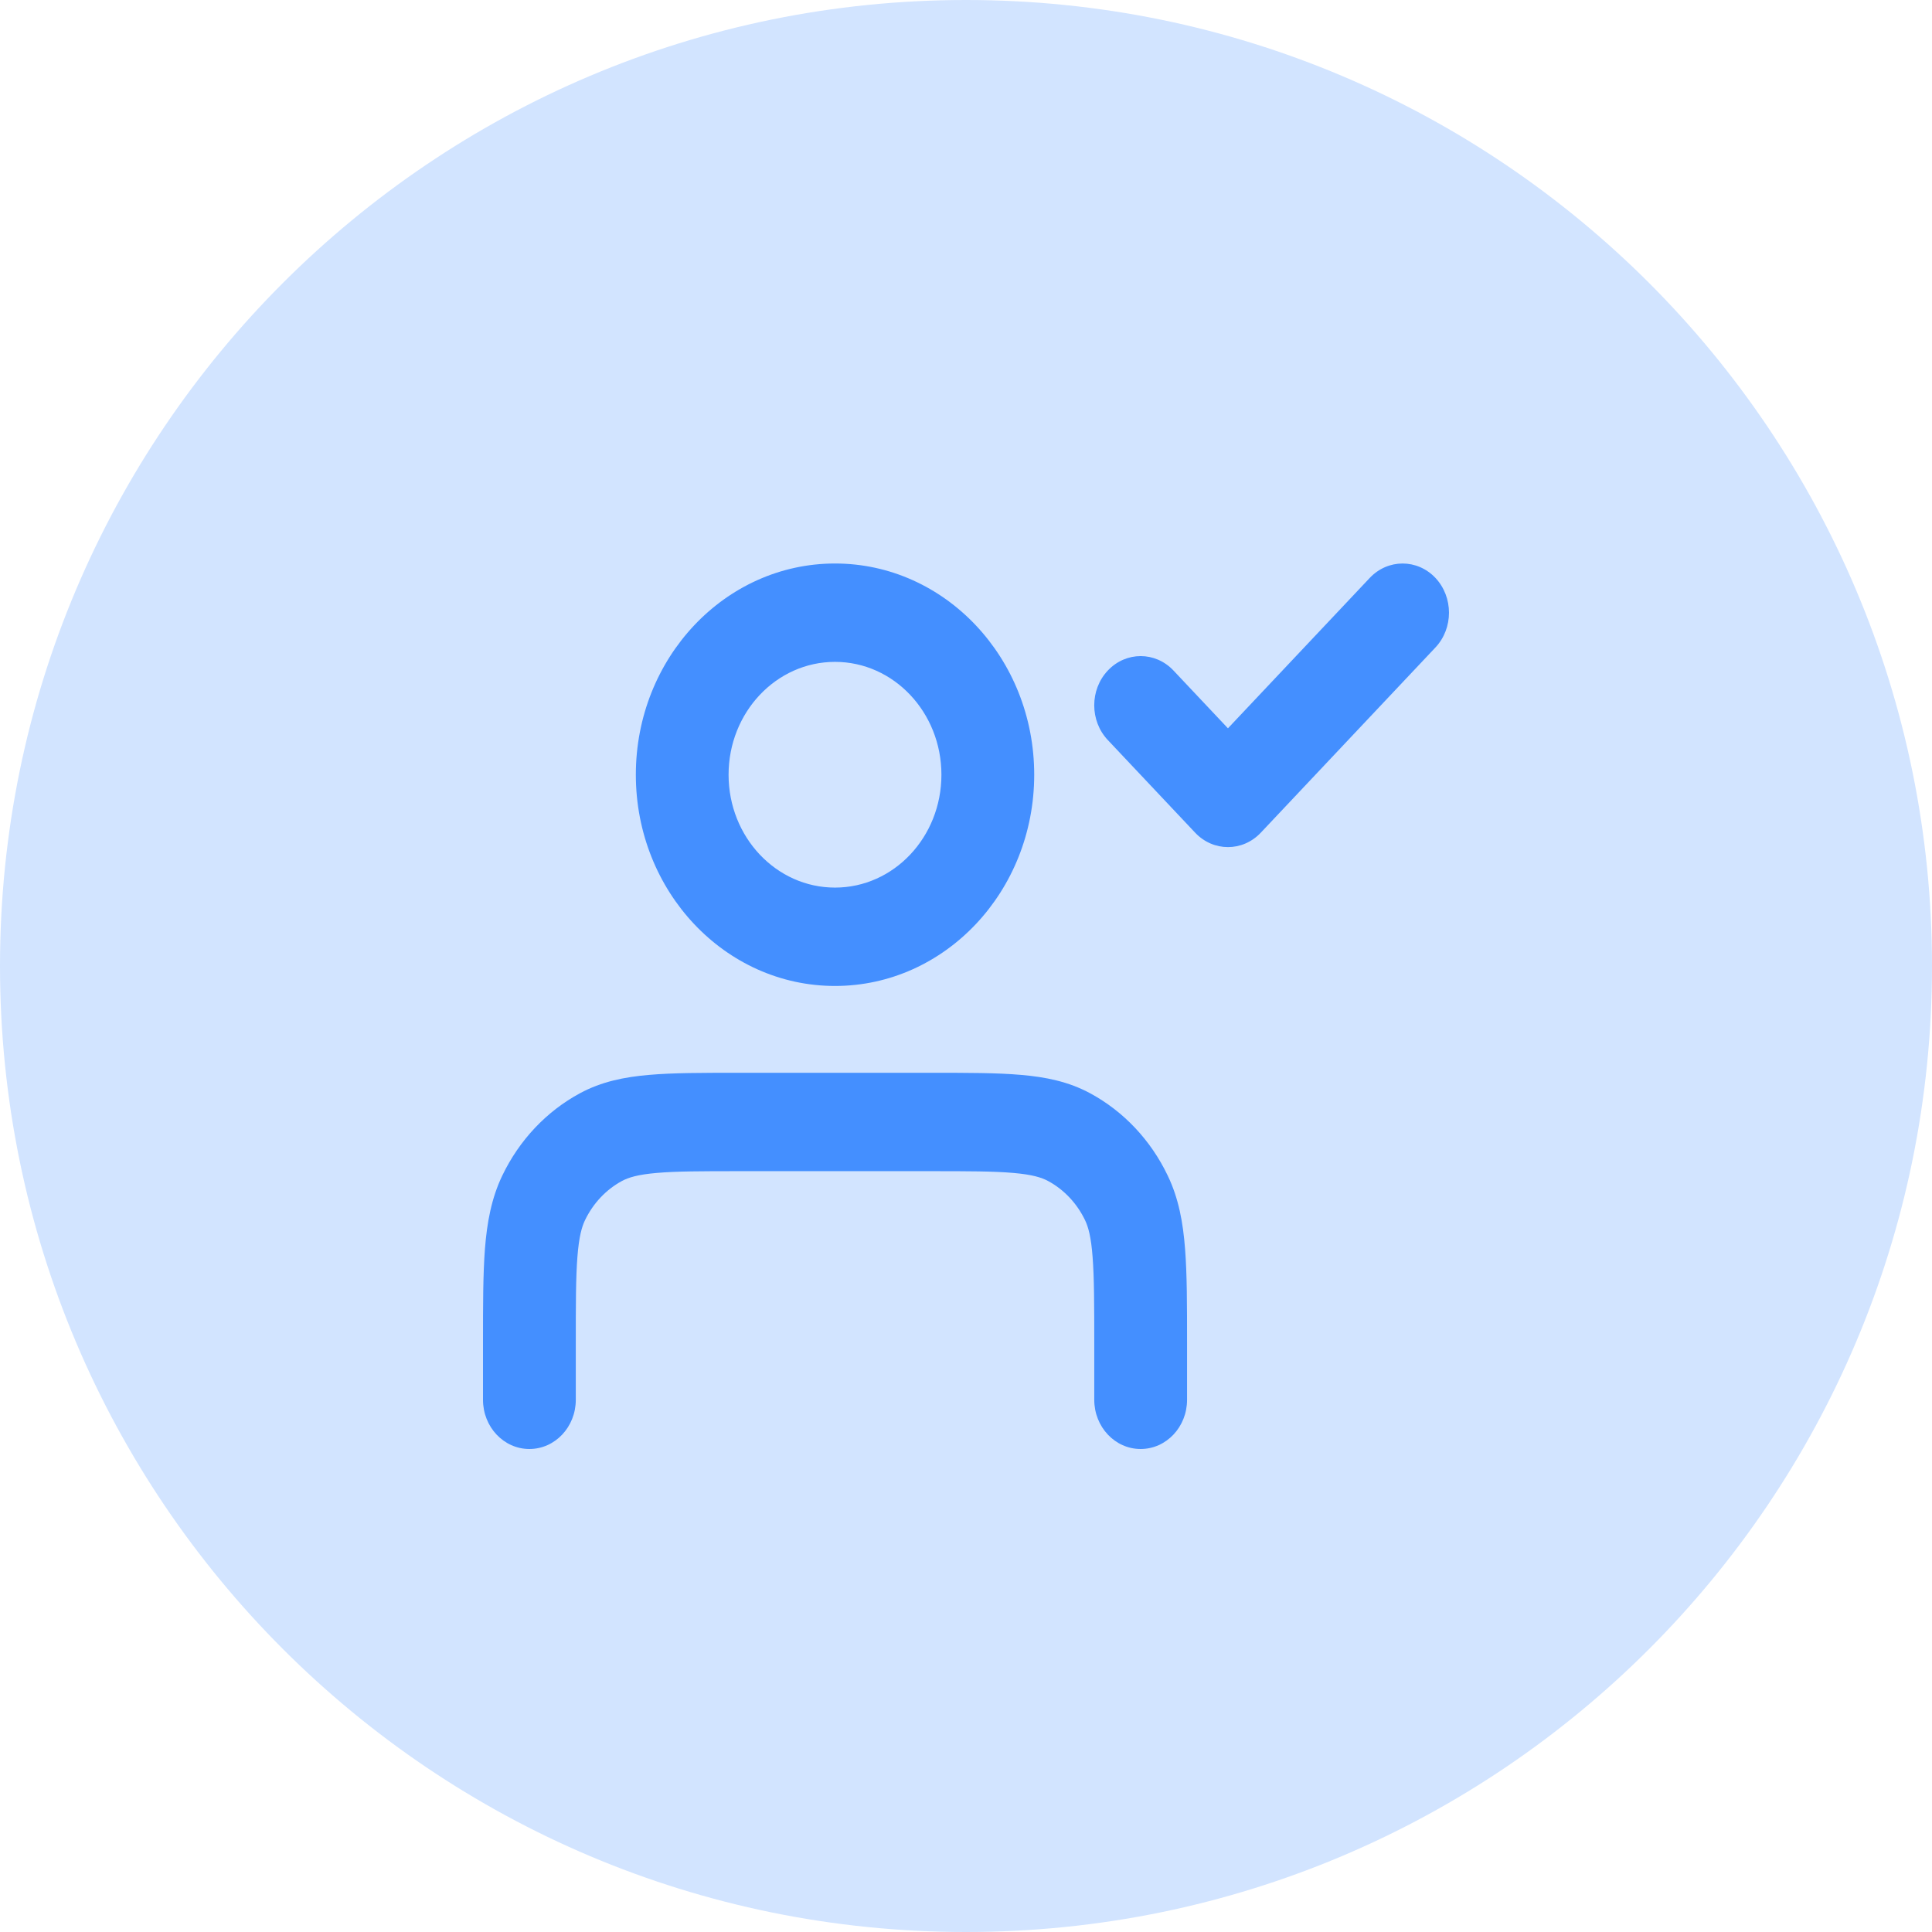 <svg width="36" height="36" viewBox="0 0 36 36" fill="none" xmlns="http://www.w3.org/2000/svg">
<path d="M0 18C0 8.059 8.059 0 18 0C27.941 0 36 8.059 36 18C36 27.941 27.941 36 18 36C8.059 36 0 27.941 0 18Z" fill="#D2E4FF"/>
<path fill-rule="evenodd" clip-rule="evenodd" d="M15.559 12.333C14.464 12.333 13.576 13.275 13.576 14.436C13.576 15.598 14.464 16.539 15.559 16.539C16.654 16.539 17.542 15.598 17.542 14.436C17.542 13.275 16.654 12.333 15.559 12.333ZM11.848 14.436C11.848 12.262 13.509 10.5 15.559 10.5C17.609 10.5 19.271 12.262 19.271 14.436C19.271 16.61 17.609 18.372 15.559 18.372C13.509 18.372 11.848 16.61 11.848 14.436ZM26.747 10.768C27.084 11.127 27.084 11.707 26.747 12.065L23.493 15.516C23.155 15.874 22.608 15.874 22.27 15.516L20.643 13.79C20.305 13.432 20.305 12.852 20.643 12.494C20.981 12.136 21.528 12.136 21.866 12.494L22.881 13.571L25.524 10.768C25.862 10.411 26.409 10.411 26.747 10.768ZM13.734 19.99H17.384C18.038 19.99 18.58 19.99 19.023 20.029C19.483 20.068 19.911 20.154 20.314 20.372C20.936 20.708 21.442 21.244 21.758 21.904C21.964 22.331 22.045 22.785 22.082 23.273C22.119 23.743 22.119 24.318 22.119 25.011V26.083C22.119 26.59 21.732 27 21.254 27C20.777 27 20.39 26.59 20.39 26.083V25.048C20.39 24.308 20.389 23.808 20.359 23.423C20.331 23.048 20.279 22.862 20.218 22.736C20.067 22.422 19.826 22.166 19.529 22.006C19.41 21.942 19.235 21.886 18.882 21.856C18.518 21.824 18.047 21.823 17.349 21.823H13.77C13.072 21.823 12.601 21.824 12.237 21.856C11.883 21.886 11.708 21.942 11.589 22.006C11.293 22.166 11.052 22.422 10.901 22.736C10.84 22.862 10.788 23.048 10.759 23.423C10.729 23.808 10.729 24.308 10.729 25.048V26.083C10.729 26.59 10.342 27 9.864 27C9.387 27 9 26.59 9 26.083L9 25.011C9 24.318 9 23.743 9.036 23.273C9.074 22.785 9.155 22.331 9.36 21.904C9.677 21.244 10.183 20.708 10.805 20.372C11.208 20.154 11.636 20.068 12.096 20.029C12.539 19.99 13.081 19.99 13.734 19.99Z" fill="#448FFF"/>
</svg>
